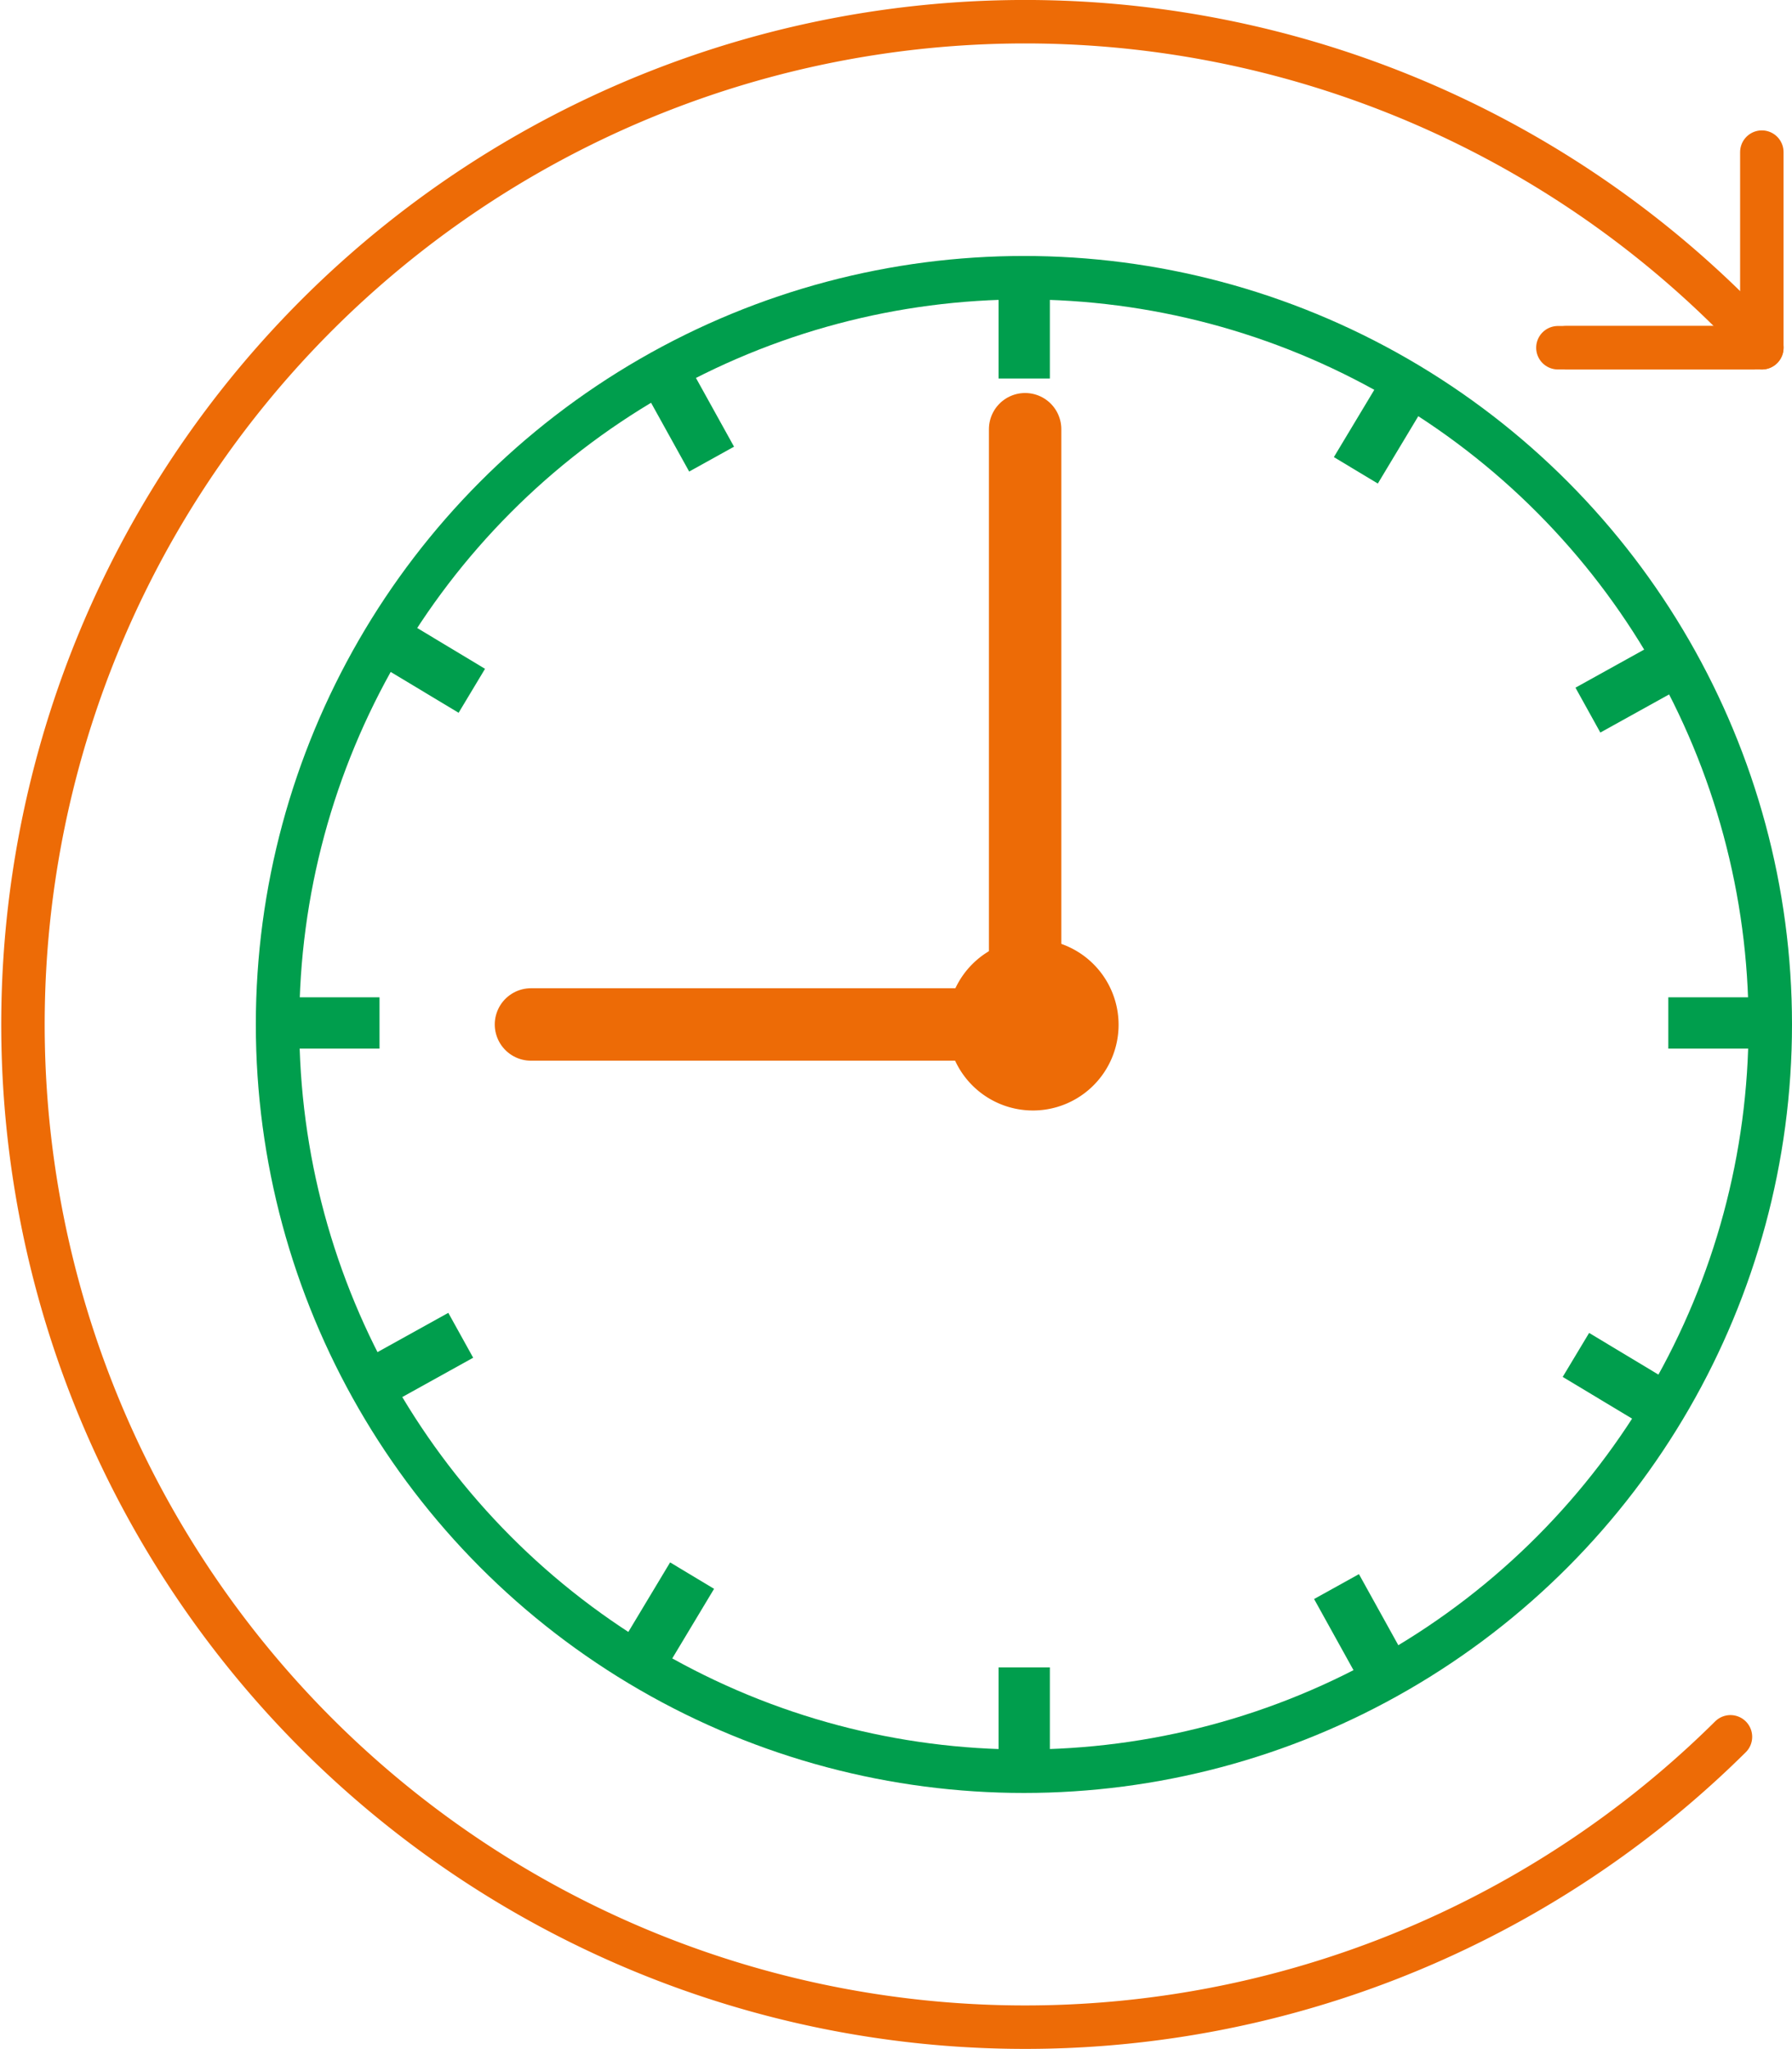 <svg xmlns="http://www.w3.org/2000/svg" xmlns:xlink="http://www.w3.org/1999/xlink" width="29.7" height="33.94" viewBox="0 0 29.7 33.94">
  <defs>
    <clipPath id="a" transform="translate(0 0)">
      <rect width="29.7" height="33.94" style="fill: none"/>
    </clipPath>
  </defs>
  <g>
    <g style="clip-path: url(#a)">
      <circle cx="16.97" cy="16.97" r="12.37" style="fill: none;stroke: #009e4d;stroke-width: 0.72px"/>
      <path d="M17,18.39a1.42,1.42,0,1,0,0-2.83,1.42,1.42,0,0,0,0,2.83" transform="translate(0 0)" style="fill: #ed6b06"/>
    </g>
    <line x1="16.99" y1="16.8" x2="16.99" y2="7.11" style="fill: none;stroke: #ed6b06;stroke-linecap: round;stroke-width: 1.2px"/>
    <line x1="17.08" y1="16.97" x2="8.8" y2="16.97" style="fill: none;stroke: #ed6b06;stroke-linecap: round;stroke-width: 1.2px"/>
    <g style="clip-path: url(#a)">
      <path d="M29.09,5.59a16.61,16.61,0,1,0-.41,23.18" transform="translate(0 0)" style="fill: none;stroke: #ed6b06;stroke-linecap: round;stroke-width: 0.72px"/>
      <line x1="29.2" y1="5.76" x2="29.2" y2="2.52" style="fill: none;stroke: #ed6b06;stroke-linecap: round;stroke-width: 0.72px"/>
      <line x1="29.06" y1="5.76" x2="25.82" y2="5.76" style="fill: none;stroke: #ed6b06;stroke-linecap: round;stroke-width: 0.72px"/>
      <line x1="29.2" y1="5.76" x2="25.96" y2="5.76" style="fill: none;stroke: #ed6b06;stroke-linecap: round;stroke-width: 0.72px"/>
    </g>
    <rect x="16.55" y="4.29" width="0.85" height="1.98" style="fill: #009e4d"/>
    <rect x="16.55" y="27.62" width="0.85" height="1.98" style="fill: #009e4d"/>
    <rect x="4.31" y="16.52" width="1.98" height="0.85" style="fill: #009e4d"/>
    <rect x="27.65" y="16.52" width="1.98" height="0.85" style="fill: #009e4d"/>
    <rect x="10.89" y="5.75" width="0.85" height="1.98" transform="translate(-1.85 6.33) rotate(-29)" style="fill: #009e4d"/>
    <rect x="22.2" y="26.16" width="0.85" height="1.98" transform="translate(-10.32 14.37) rotate(-29)" style="fill: #009e4d"/>
    <rect x="5.78" y="22.18" width="1.98" height="0.85" transform="translate(-10.11 6.11) rotate(-29)" style="fill: #009e4d"/>
    <rect x="26.19" y="10.86" width="1.98" height="0.85" transform="translate(-2.06 14.59) rotate(-29)" style="fill: #009e4d"/>
    <rect x="6.55" y="9.94" width="0.85" height="1.98" transform="translate(-5.99 11.28) rotate(-58.99)" style="fill: #009e4d"/>
    <rect x="26.55" y="21.96" width="0.85" height="1.98" transform="translate(-6.6 34.25) rotate(-58.99)" style="fill: #009e4d"/>
    <rect x="9.97" y="26.52" width="1.98" height="0.85" transform="translate(-17.78 22.46) rotate(-58.99)" style="fill: #009e4d"/>
    <rect x="21.99" y="6.52" width="1.98" height="0.85" transform="translate(5.19 23.06) rotate(-58.99)" style="fill: #009e4d"/>
  </g>
</svg>
